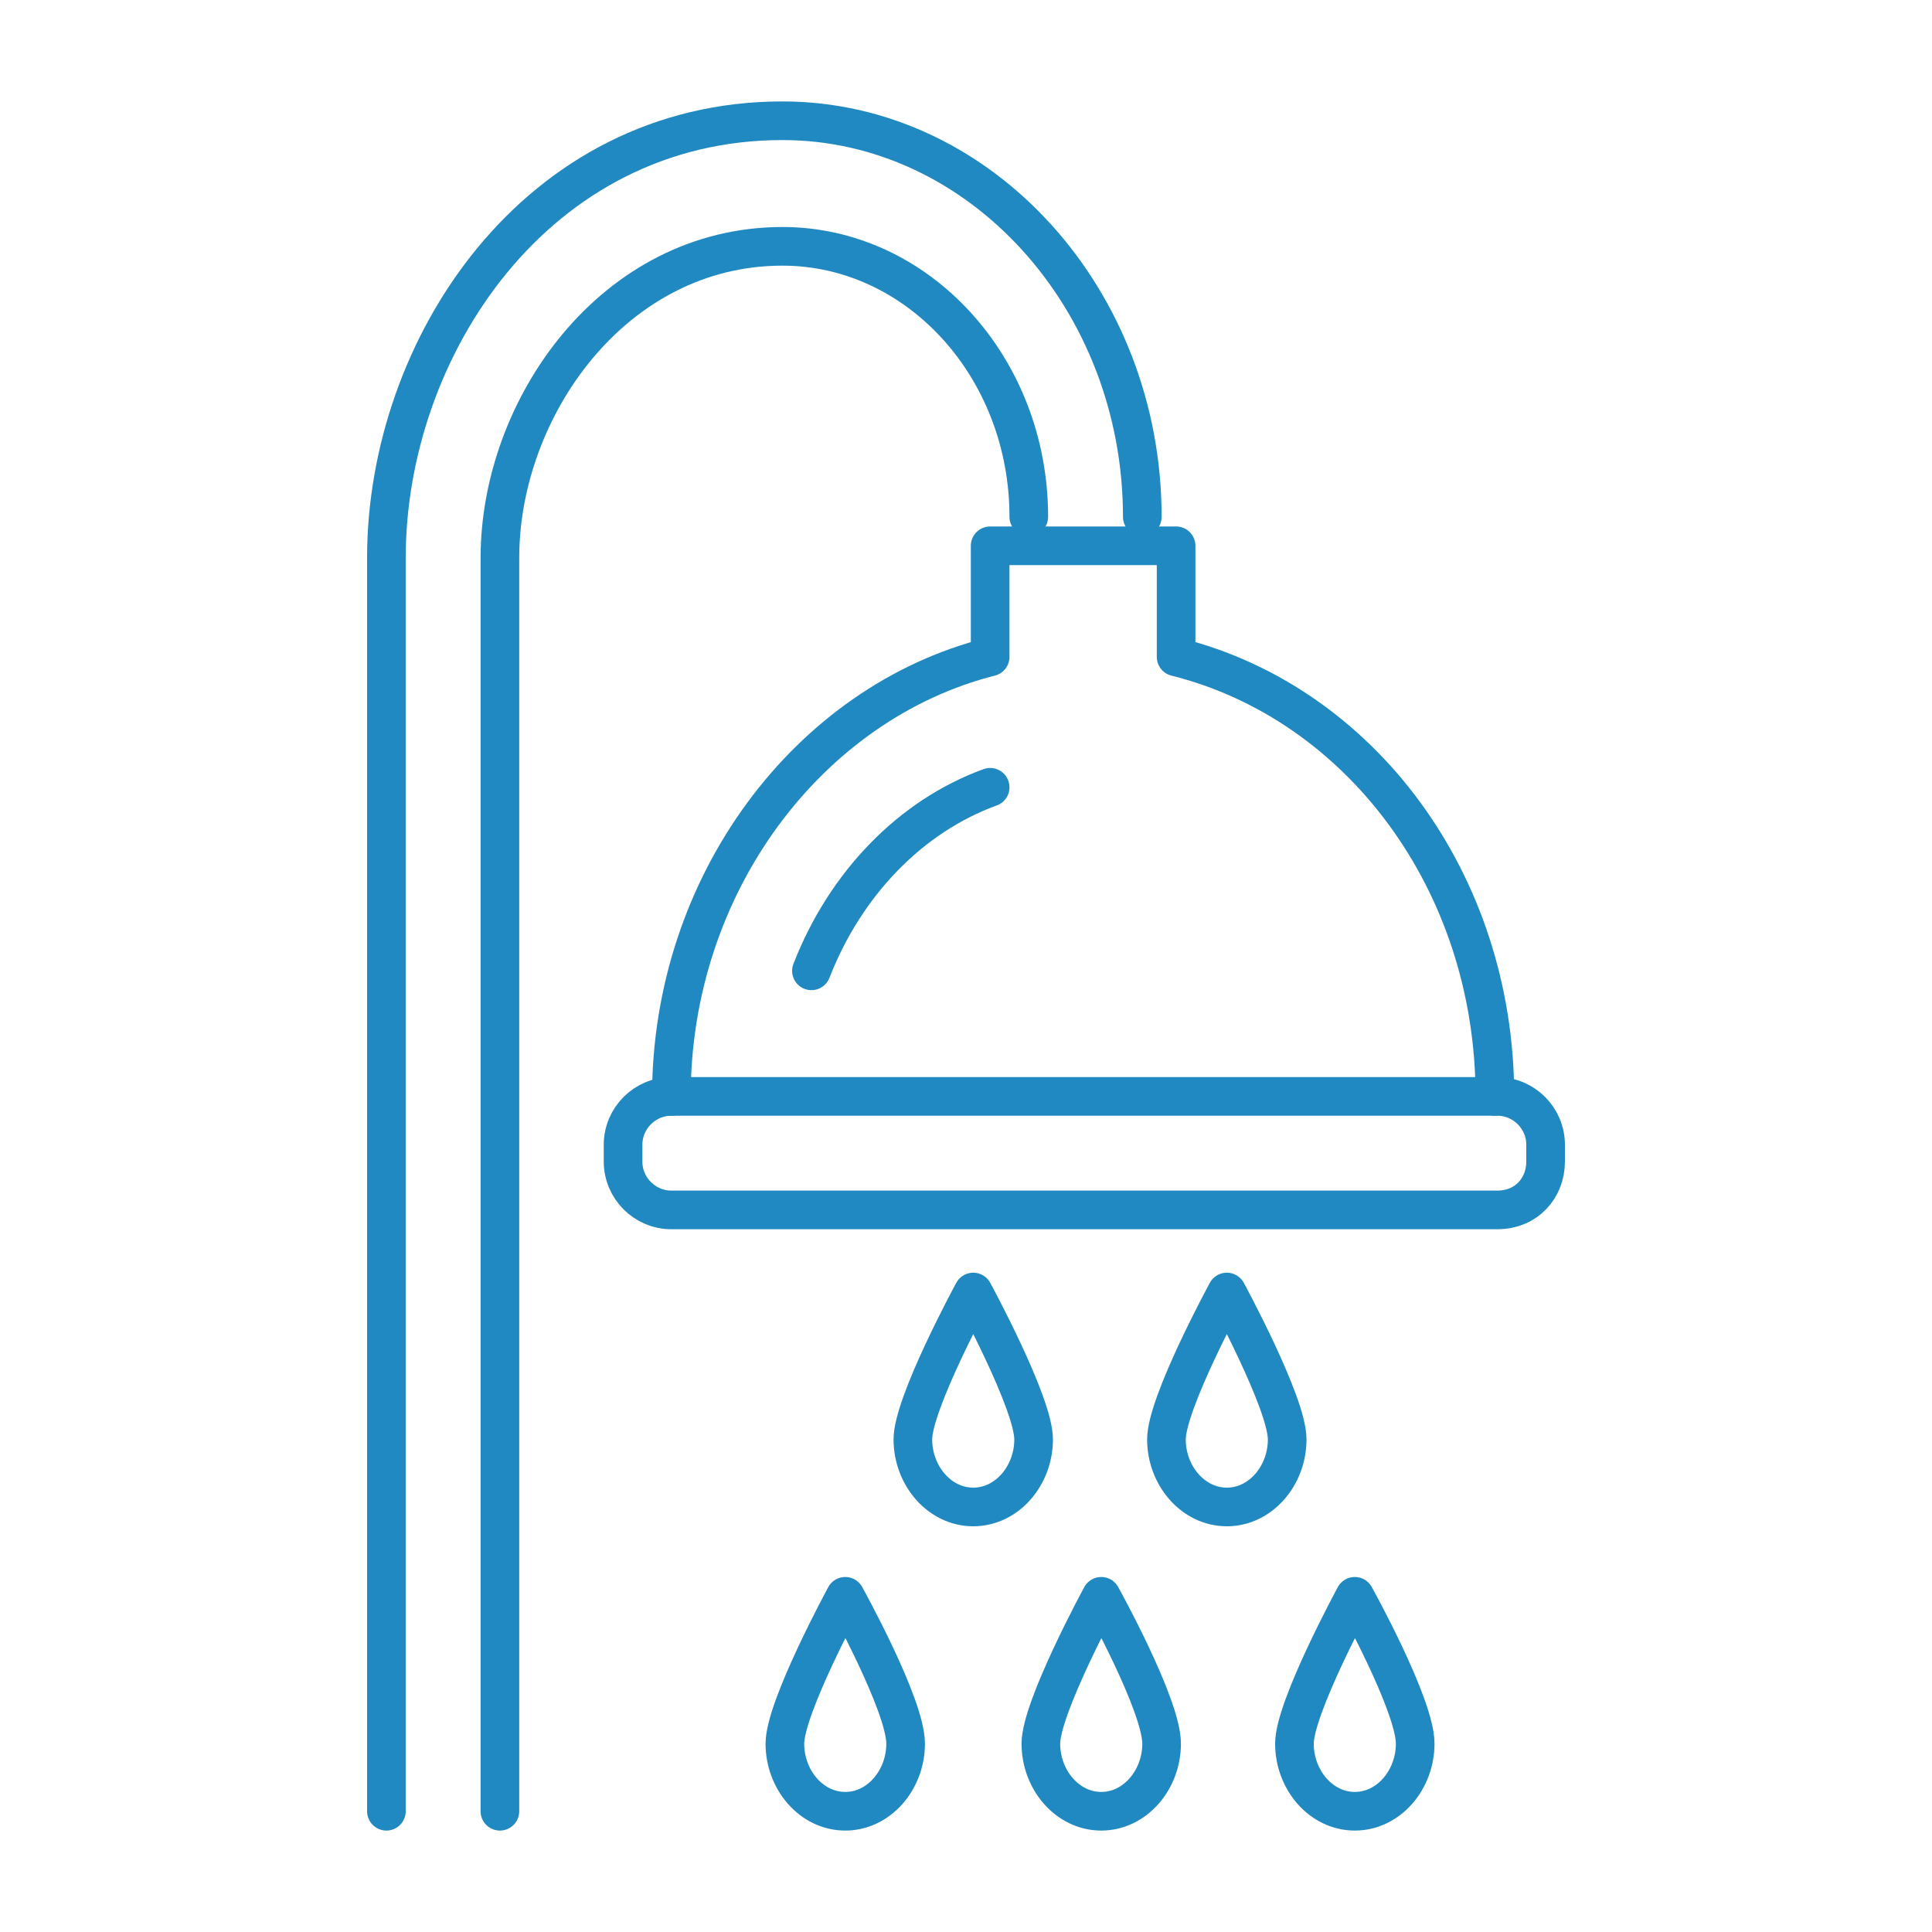 <svg xmlns="http://www.w3.org/2000/svg" xmlns:xlink="http://www.w3.org/1999/xlink" xmlns:svgjs="http://svgjs.com/svgjs" id="SvgjsSvg1021" width="288" height="288" version="1.1"><defs id="SvgjsDefs1022"></defs><g id="SvgjsG1023"><svg xmlns="http://www.w3.org/2000/svg" viewBox="0 0 80 80" width="288" height="288"><path fill="none" stroke="#2189c1" stroke-linecap="round" stroke-linejoin="round" stroke-miterlimit="10" stroke-width="1.6" d="M33.6 40.2c1.4-3.6 4.1-6.4 7.4-7.6M16 75V23.1C16 14.4 22.2 5 32.4 5c8.2 0 14.9 7.4 14.9 16.4" class="colorStroke231f20 svgStroke"></path><path fill="none" stroke="#2189c1" stroke-linecap="round" stroke-linejoin="round" stroke-miterlimit="10" stroke-width="1.6" d="M42.6 21.4c0-6.2-4.6-11.2-10.2-11.2-7 0-11.7 6.7-11.7 12.9V75M42.8 59.6c0 1.5-1.1 2.8-2.5 2.8s-2.5-1.3-2.5-2.8c0-1.5 2.5-6.1 2.5-6.1S42.8 58.1 42.8 59.6zM53.3 59.6c0 1.5-1.1 2.8-2.5 2.8-1.4 0-2.5-1.3-2.5-2.8 0-1.5 2.5-6.1 2.5-6.1S53.3 58.1 53.3 59.6zM48.1 72.2c0 1.5-1.1 2.8-2.5 2.8-1.4 0-2.5-1.3-2.5-2.8 0-1.5 2.5-6.1 2.5-6.1S48.1 70.6 48.1 72.2zM58.6 72.2c0 1.5-1.1 2.8-2.5 2.8-1.4 0-2.5-1.3-2.5-2.8 0-1.5 2.5-6.1 2.5-6.1S58.6 70.6 58.6 72.2zM37.5 72.2c0 1.5-1.1 2.8-2.5 2.8-1.4 0-2.5-1.3-2.5-2.8 0-1.5 2.5-6.1 2.5-6.1S37.5 70.6 37.5 72.2z" class="colorStroke231f20 svgStroke"></path><path fill="none" stroke="#2189c1" stroke-linecap="round" stroke-linejoin="round" stroke-miterlimit="10" stroke-width="1.6" d="M62,50.1H27.8c-1.1,0-2-0.9-2-2v-0.7c0-1.1,0.9-2,2-2H62c1.1,0,2,0.9,2,2v0.7C64,49.2,63.2,50.1,62,50.1z" class="colorStroke231f20 svgStroke"></path><path fill="none" stroke="#2189c1" stroke-linecap="round" stroke-linejoin="round" stroke-miterlimit="10" stroke-width="1.6" d="M61.9,45.4c0-8.9-5.6-16.3-13.2-18.2v-4.6h-7.7v4.6c-7.5,1.9-13.2,9.4-13.2,18.2" class="colorStroke231f20 svgStroke"></path></svg></g></svg>
